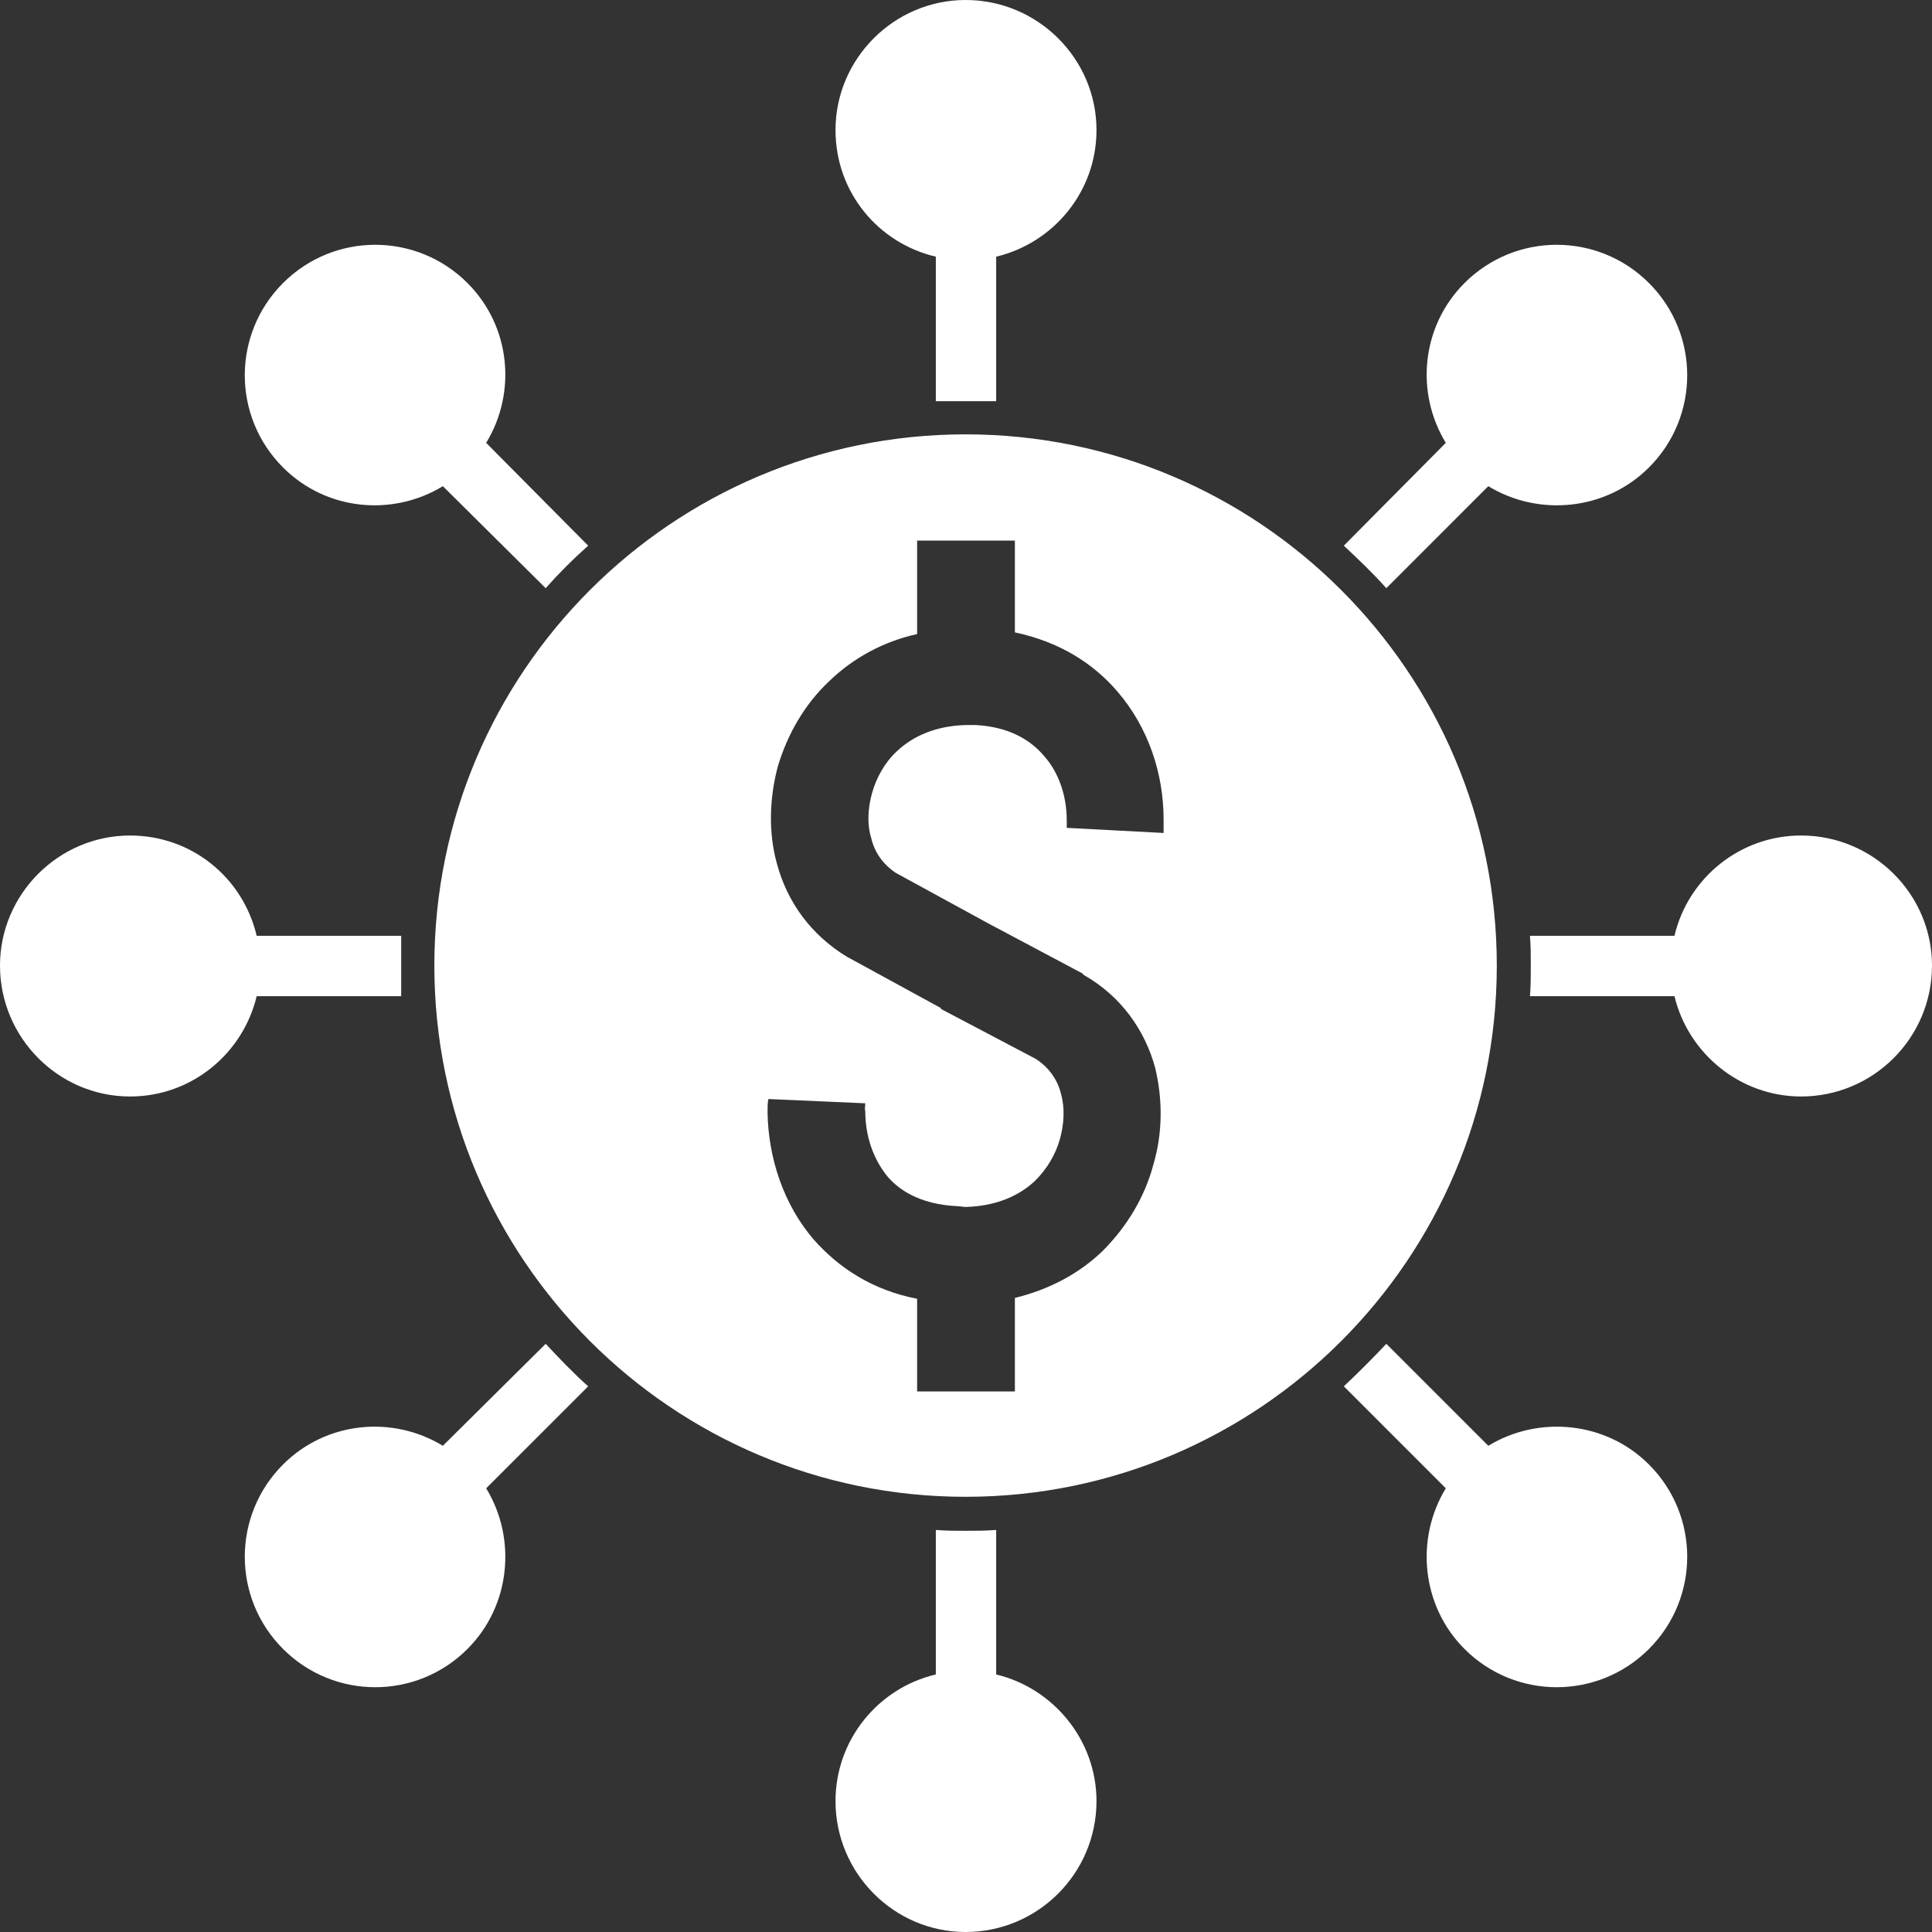 <svg width="50" height="50" viewBox="0 0 50 50" fill="none" xmlns="http://www.w3.org/2000/svg">
<rect x="0" y="0" width="50" height="50" fill="#333333" stroke="none"/>
<g clip-path="url(#clip0_2_40)">
<path fill-rule="evenodd" clip-rule="evenodd" d="M24.989 11.241C32.578 11.241 38.737 17.4 38.737 24.989C38.737 32.578 32.578 38.737 24.989 38.737C17.4 38.737 11.241 32.578 11.241 24.989C11.241 17.4 17.4 11.241 24.989 11.241ZM24.989 50C23.141 50 21.623 48.482 21.623 46.612C21.623 45.029 22.723 43.687 24.219 43.335V39.595C24.483 39.617 24.725 39.617 24.989 39.617C25.253 39.617 25.517 39.617 25.781 39.595V43.335C27.255 43.687 28.377 45.029 28.377 46.612C28.377 48.482 26.859 50 24.989 50ZM42.675 7.325C43.995 8.645 43.995 10.779 42.675 12.098C41.553 13.22 39.815 13.374 38.517 12.582L35.878 15.222C35.526 14.826 35.152 14.474 34.778 14.122L37.417 11.461C36.626 10.163 36.78 8.447 37.901 7.325C39.221 6.005 41.355 6.005 42.675 7.325ZM50 24.989C50 26.859 48.482 28.377 46.612 28.377C45.029 28.377 43.687 27.255 43.335 25.781H39.595C39.617 25.517 39.617 25.253 39.617 24.989C39.617 24.725 39.617 24.483 39.595 24.219H43.335C43.687 22.723 45.029 21.623 46.612 21.623C48.482 21.623 50 23.141 50 24.989ZM42.675 42.675C41.355 43.995 39.221 43.995 37.901 42.675C36.78 41.553 36.626 39.815 37.417 38.517L34.778 35.878C35.152 35.526 35.526 35.152 35.878 34.778L38.517 37.417C39.815 36.626 41.553 36.78 42.675 37.901C43.995 39.221 43.995 41.355 42.675 42.675ZM7.325 42.675C6.005 41.355 6.005 39.221 7.325 37.901C8.447 36.78 10.163 36.626 11.461 37.417L14.122 34.778C14.474 35.152 14.826 35.526 15.222 35.878L12.582 38.517C13.374 39.815 13.22 41.553 12.098 42.675C10.779 43.995 8.645 43.995 7.325 42.675ZM0 24.989C0 23.141 1.518 21.623 3.366 21.623C4.971 21.623 6.291 22.723 6.643 24.219H10.383C10.383 24.483 10.383 24.725 10.383 24.989C10.383 25.253 10.383 25.517 10.383 25.781H6.643C6.291 27.255 4.971 28.377 3.366 28.377C1.518 28.377 0 26.859 0 24.989ZM7.325 7.325C8.645 6.005 10.779 6.005 12.098 7.325C13.22 8.447 13.374 10.163 12.582 11.461L15.222 14.122C14.826 14.474 14.474 14.826 14.122 15.222L11.461 12.582C10.163 13.374 8.447 13.22 7.325 12.098C6.005 10.779 6.005 8.645 7.325 7.325ZM24.989 0C26.859 0 28.377 1.518 28.377 3.366C28.377 4.971 27.255 6.291 25.781 6.643V10.383C25.517 10.383 25.253 10.383 24.989 10.383C24.725 10.383 24.483 10.383 24.219 10.383V6.643C22.723 6.291 21.623 4.971 21.623 3.366C21.623 1.518 23.141 0 24.989 0ZM26.265 13.99V16.366C27.409 16.608 28.289 17.158 28.927 17.906C29.718 18.83 30.114 20.018 30.114 21.206C30.114 21.337 30.114 21.447 30.114 21.557L27.607 21.425C27.607 21.359 27.607 21.293 27.607 21.227C27.607 20.611 27.409 19.996 27.013 19.556C26.639 19.116 26.067 18.808 25.253 18.764C25.143 18.764 25.077 18.764 24.989 18.764C24.219 18.786 23.625 19.05 23.207 19.446C22.899 19.732 22.679 20.128 22.569 20.523C22.459 20.919 22.437 21.337 22.547 21.689C22.635 22.063 22.855 22.371 23.185 22.591L25.561 23.889L28.003 25.187L28.047 25.231C29.015 25.781 29.63 26.661 29.894 27.629C30.092 28.443 30.092 29.323 29.85 30.136C29.63 30.972 29.169 31.742 28.531 32.38C27.937 32.952 27.167 33.37 26.265 33.59V36.01H23.735V33.612C22.591 33.392 21.711 32.82 21.052 32.072C20.282 31.17 19.886 29.982 19.864 28.794C19.864 28.663 19.864 28.531 19.886 28.443L22.393 28.553C22.393 28.641 22.371 28.707 22.393 28.751C22.393 29.389 22.591 29.982 22.965 30.444C23.339 30.884 23.933 31.17 24.747 31.214C24.835 31.214 24.923 31.236 24.989 31.236C25.781 31.214 26.375 30.95 26.793 30.554C27.101 30.246 27.321 29.872 27.431 29.477C27.541 29.081 27.563 28.663 27.453 28.289C27.365 27.937 27.145 27.629 26.815 27.409L24.351 26.111V26.089L21.975 24.791L21.931 24.769C20.985 24.197 20.37 23.339 20.106 22.349C19.886 21.557 19.908 20.677 20.128 19.842C20.37 19.028 20.809 18.236 21.469 17.62C22.063 17.048 22.833 16.608 23.735 16.41V13.99H26.265Z" fill="white"/>
</g>
<defs>
<clipPath id="clip0_2_40">
<rect width="50" height="50" fill="white"/>
</clipPath>
</defs>
</svg>
